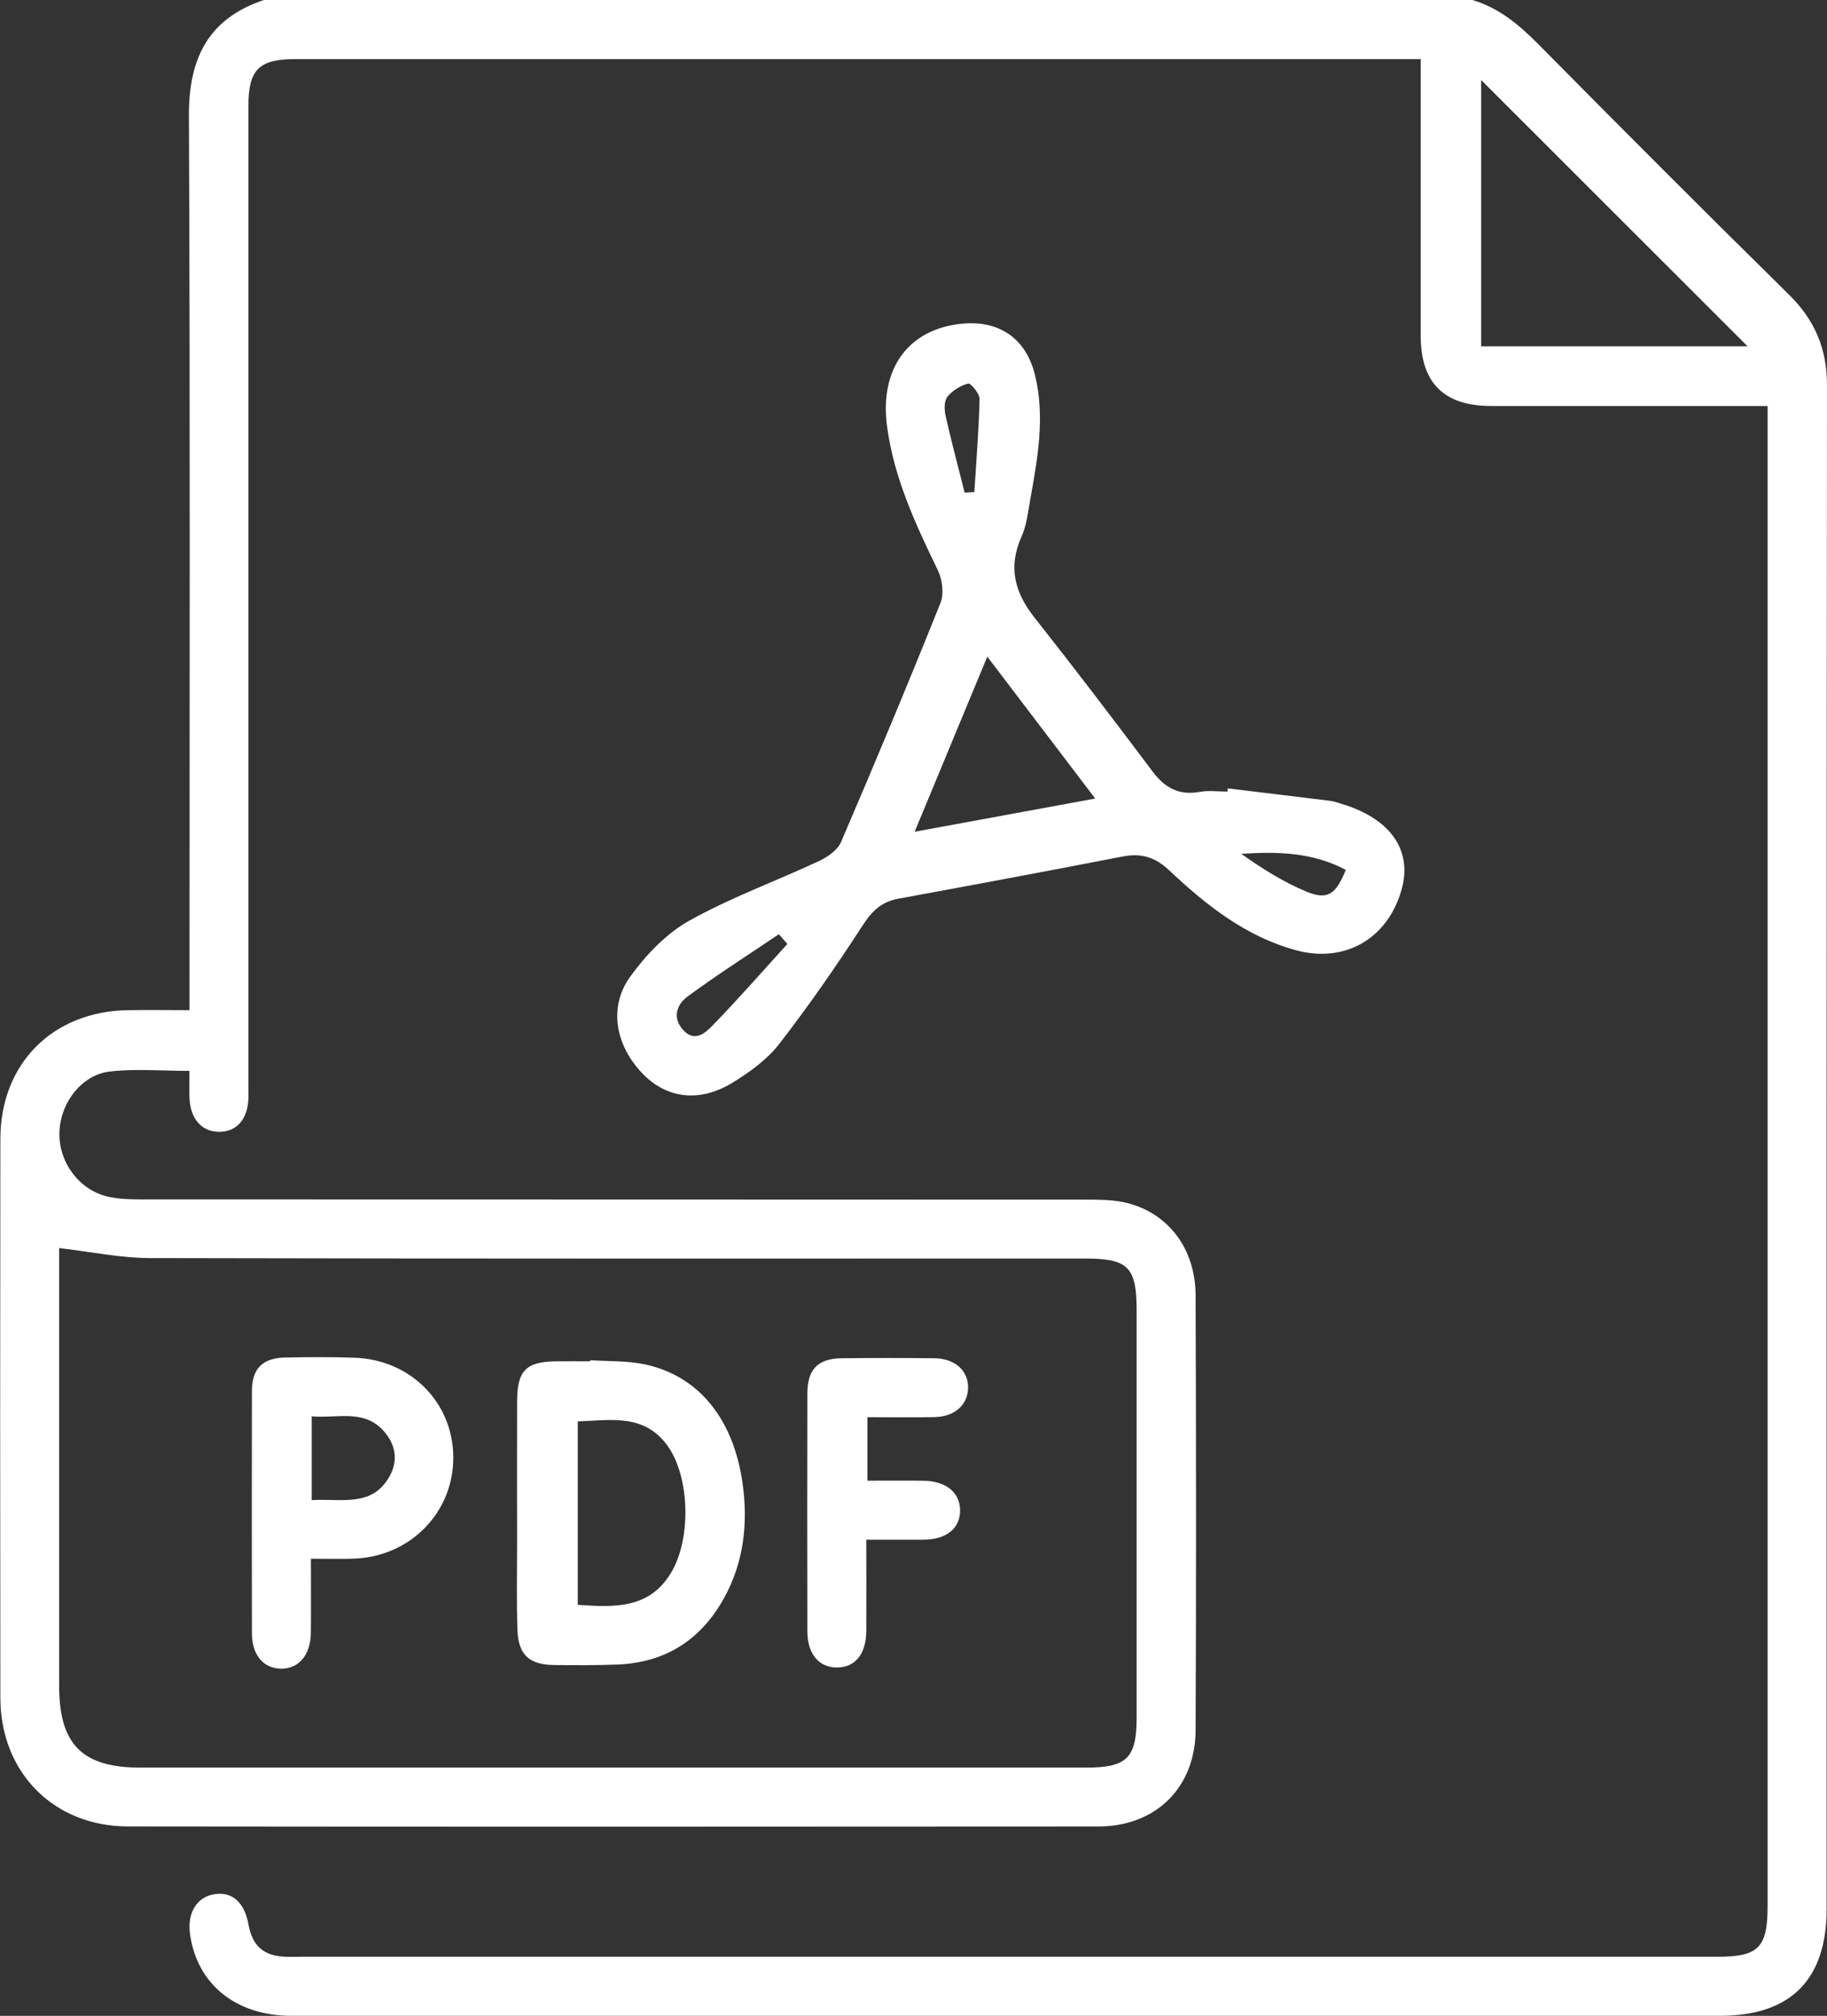 <?xml version="1.0" encoding="UTF-8"?>
<svg id="Layer_1" data-name="Layer 1" xmlns="http://www.w3.org/2000/svg" viewBox="0 0 394.02 434.65">
  <rect x="0" y="0" width="394.02" height="434.65" fill="#333333" stroke="none"/>
  <defs>
    <style>
      .cls-1 {
        fill: #fff;
        stroke-width: 0px;
      }
    </style>
  </defs>
  <path class="cls-1" d="m317.55,0c5.74,1.7,10.07,5.36,14.22,9.54,17.92,18.1,35.9,36.13,54.05,53.99,5.61,5.52,8.21,11.7,8.2,19.61-.11,109.5-.08,218.99-.08,328.49,0,15.22-7.77,23.01-22.95,23.01-102.72,0-205.45,0-308.17,0-11.95,0-20.35-6.82-21.84-17.63-.64-4.64,1.54-8.1,5.43-8.62,3.74-.5,6.33,1.86,7.18,6.56.85,4.7,3.3,6.81,8.11,6.96.99.03,1.98,0,2.97,0,101.88,0,203.75,0,305.63,0,8.97,0,10.91-1.94,10.91-10.97,0-105.96,0-211.92,0-317.88v-5.52c-1.89,0-3.39,0-4.9,0-18.25,0-36.51.02-54.76,0-10.13-.01-15.14-4.99-15.15-15.05-.02-18.25,0-36.5,0-54.75,0-1.52,0-3.03,0-5-1.95,0-3.47,0-4.98,0-79.24,0-158.47,0-237.71,0-7.86,0-10.13,2.25-10.13,10.06,0,70.03,0,140.05,0,210.08,0,1.27.02,2.55,0,3.82-.12,4.62-2.54,7.39-6.4,7.34-3.78-.05-6.2-2.9-6.32-7.51-.05-1.81,0-3.62,0-5.63-5.97,0-11.63-.5-17.15.13-6.19.7-10.82,6.93-10.9,13.33-.08,6.39,4.35,12.31,10.56,13.68,2.32.51,4.77.57,7.16.57,67.92.03,135.83.01,203.75.05,2.95,0,6.01.02,8.83.73,8.94,2.27,14.7,9.93,14.74,19.88.11,31.26.14,62.53,0,93.79-.06,12.39-8.61,20.75-20.97,20.76-69.76.05-139.51.07-209.27-.01-16.05-.02-27.5-11.66-27.53-27.7-.06-40.18-.06-80.35,0-120.53.02-16.2,11.2-27.46,27.4-27.77,4.35-.08,8.71-.01,13.39-.01v-5.57c0-62.39.16-124.78-.13-187.16-.06-12.43,4.1-21.03,16.19-25.08h260.66ZM12.76,269.12c0,.54,0,2.08,0,3.62,0,30.27,0,60.55,0,90.82,0,12.53,4.98,17.56,17.41,17.56,68.06,0,136.11,0,204.17,0,8.69,0,10.79-2.09,10.79-10.75,0-29.28,0-58.57,0-87.85,0-9.34-1.82-11.16-11.15-11.16-67.21,0-134.41.06-201.62-.1-6.36-.01-12.71-1.36-19.59-2.15ZM376.88,74.66c-19.17-19.16-38.57-38.54-57.45-57.41v57.41h57.45Z"/>
  <path class="cls-1" d="m264.8,169.99c7.42.9,14.84,1.79,22.25,2.71.69.09,1.37.35,2.04.55,10.78,3.17,15.63,10.07,13.15,18.69-3.01,10.48-12.2,15.79-22.69,12.96-10.85-2.93-19.41-9.73-27.36-17.21-3.18-3-6.14-3.78-10.2-2.99-16.07,3.13-32.17,6.12-48.27,9.08-3.61.66-5.68,2.67-7.68,5.76-5.67,8.75-11.63,17.35-18.02,25.59-2.61,3.36-6.36,6.06-10.05,8.32-7.12,4.35-14.19,3.41-19.36-1.93-5.86-6.05-7.45-14.32-2.73-20.88,3.38-4.69,7.74-9.3,12.7-12.08,8.93-5.01,18.69-8.53,28-12.88,1.87-.87,4.04-2.36,4.8-4.12,7.35-17.1,14.53-34.28,21.45-51.57.79-1.98.4-5.03-.57-7.03-4.82-9.95-9.47-19.9-10.95-31.01-1.65-12.37,4.49-20.9,15.91-22.13,8.21-.88,14.08,3.1,16.02,11.16,2.18,9.04.51,17.99-1.08,26.91-.47,2.64-.77,5.42-1.85,7.82-2.95,6.56-1.49,12.04,2.81,17.47,8.67,10.97,17.13,22.1,25.53,33.27,2.64,3.51,5.72,5.09,10.13,4.29,1.92-.35,3.95-.06,5.93-.06.03-.23.05-.45.08-.68Zm-51.88-28.4c-5.27,12.72-10.45,25.19-15.66,37.75,13-2.39,25.96-4.77,38.94-7.16-7.78-10.23-15.51-20.39-23.28-30.6Zm-43.11,61.94c-.61-.7-1.22-1.39-1.84-2.09-6.59,4.45-13.3,8.72-19.69,13.43-2.4,1.77-3.37,4.72-.8,7.37,2.45,2.53,4.72.39,6.2-1.13,5.54-5.7,10.78-11.69,16.13-17.58Zm38.23-97.31c.7-.04,1.39-.08,2.09-.12.42-6.68.97-13.35,1.13-20.04.03-1.17-1.91-3.5-2.45-3.36-1.67.43-3.43,1.52-4.5,2.87-.72.91-.67,2.78-.38,4.08,1.25,5.55,2.72,11.05,4.11,16.57Zm82.2,81.34c-7.22-3.83-14.75-3.96-22.54-3.46,4.48,3.19,9.07,6.07,14.01,8.13,4.57,1.9,6.36.69,8.53-4.67Z"/>
  <path class="cls-1" d="m127.3,293.28c3.94.27,7.98.09,11.8.91,11.55,2.46,19.12,11.73,21.06,25.74,1.19,8.57.25,16.96-4.03,24.68-4.99,8.99-12.64,13.89-22.97,14.29-4.52.18-9.05.15-13.57.11-5.44-.04-7.82-2.18-8-7.64-.2-6.21-.07-12.44-.07-18.66,0-10.18-.03-20.36,0-30.54.02-6.7,1.94-8.6,8.56-8.65,2.4-.02,4.81,0,7.21,0,0-.08.01-.16.02-.24Zm-2.7,52.75c7.94.55,15.41.9,20.12-6.91,4.43-7.36,4.06-20.77-.8-27.45-5.05-6.93-12.25-5.43-19.32-5.19v39.55Z"/>
  <path class="cls-1" d="m67.05,336.09c0,5.79.04,10.87-.01,15.95-.05,4.84-2.64,7.85-6.52,7.75-3.76-.1-6.18-2.97-6.19-7.61-.03-17.4-.04-34.8,0-52.2.01-4.95,2.29-7.19,7.3-7.28,4.95-.09,9.91-.13,14.86.05,12.1.43,21.22,9.69,21.27,21.45.05,11.89-9.23,21.41-21.4,21.87-2.94.11-5.88.02-9.31.02Zm.17-12.63c6.32-.44,12.91,1.67,16.76-5.08,1.76-3.08,1.5-6.32-.68-9.16-4.34-5.69-10.39-3.31-16.08-3.84v18.08Z"/>
  <path class="cls-1" d="m186.83,331.99c0,6.95.03,13.29,0,19.63-.03,4.99-2.35,7.87-6.26,7.92-3.92.05-6.44-2.89-6.45-7.78-.03-17.1-.04-34.2,0-51.29.01-5.26,2.3-7.56,7.44-7.61,6.64-.07,13.29-.07,19.93,0,4.5.05,7.4,2.71,7.29,6.48-.11,3.61-2.91,6.12-7.19,6.21-4.77.1-9.54.02-14.52.02v13.69c3.96,0,7.99-.04,12.02.01,4.91.06,7.91,2.49,7.97,6.34.05,3.89-2.91,6.33-7.82,6.37-3.93.03-7.87,0-12.38,0Z"/>
</svg>